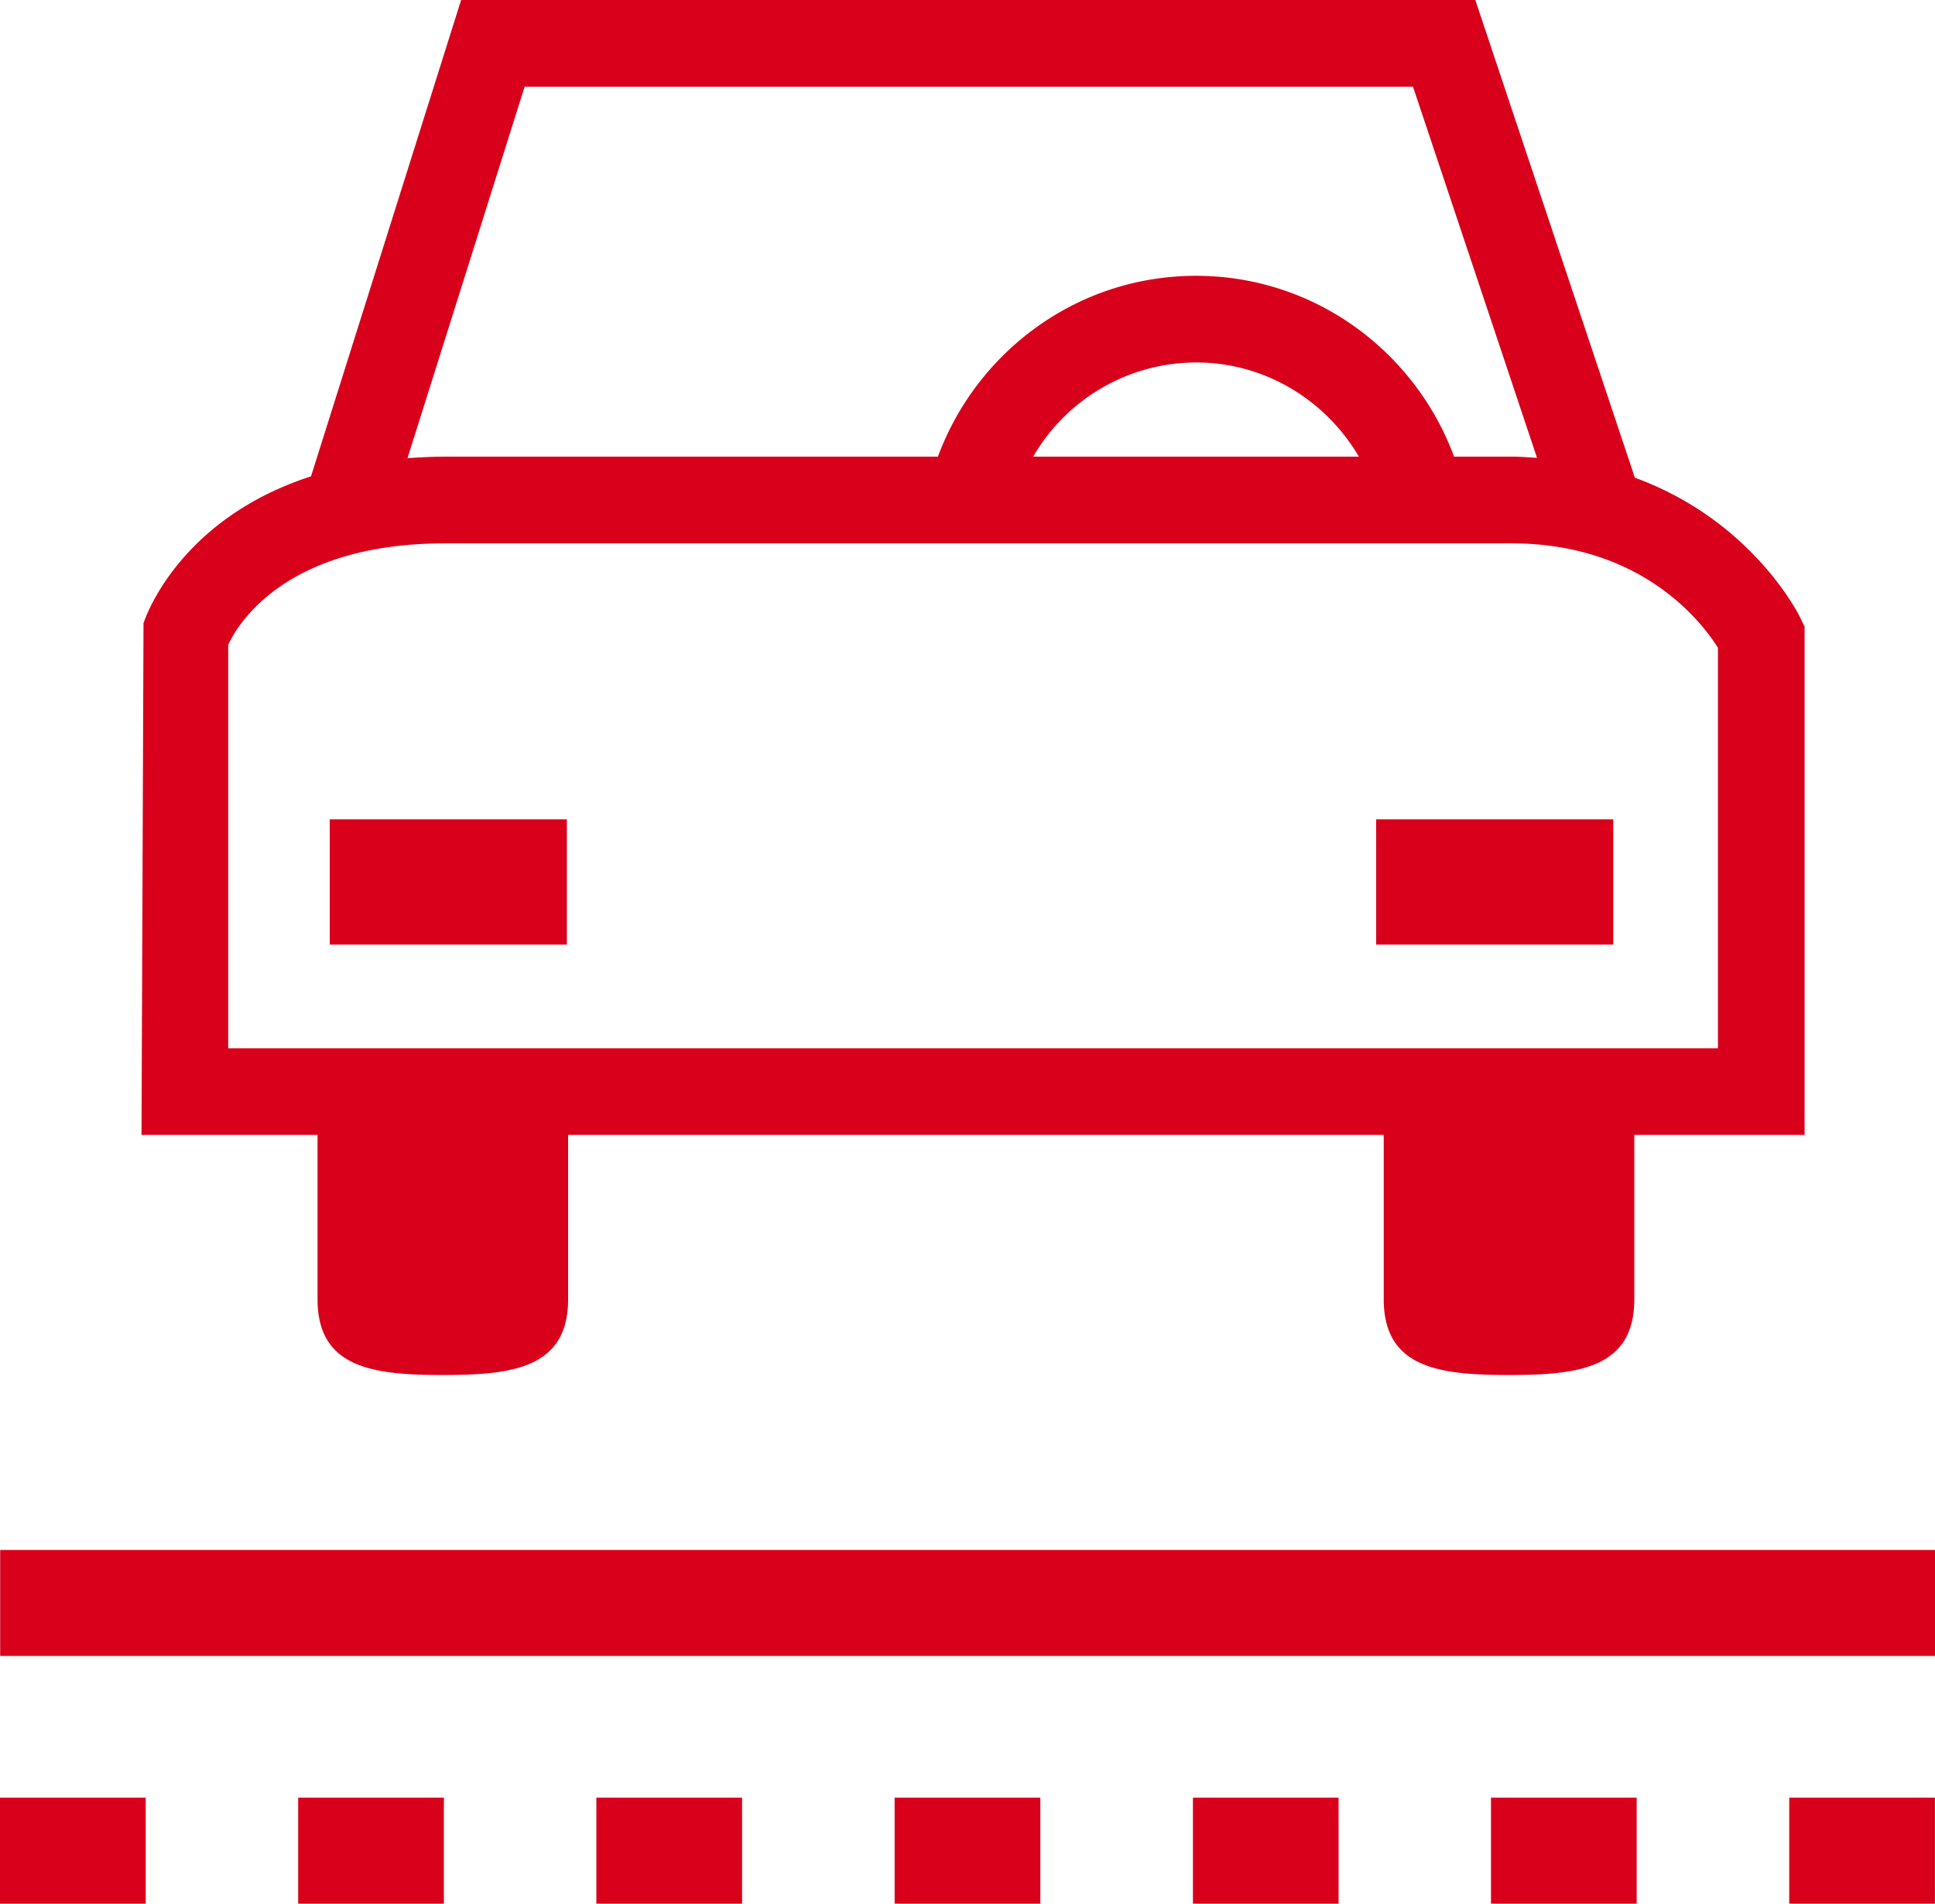<?xml version="1.0" encoding="UTF-8"?>
<svg xmlns="http://www.w3.org/2000/svg" width="30.889" height="30.389" viewBox="330.557 964.499 30.889 30.389">
  <g data-name="Armature de fondation et renforcement du terrain">
    <path d="M330.56 989.242h30.886v1.692H330.56v-1.692z" fill="#d8001b" fill-rule="evenodd" data-name="Rectangle 753"></path>
    <path d="M330.557 993.196h2.326v1.692h-2.326v-1.692z" fill="#d8001b" fill-rule="evenodd" data-name="Rectangle 754"></path>
    <path d="M335.317 993.196h2.326v1.692h-2.326v-1.692z" fill="#d8001b" fill-rule="evenodd" data-name="Rectangle 755"></path>
    <path d="M340.077 993.196h2.326v1.692h-2.326v-1.692z" fill="#d8001b" fill-rule="evenodd" data-name="Rectangle 756"></path>
    <path d="M344.838 993.196h2.326v1.692h-2.326v-1.692z" fill="#d8001b" fill-rule="evenodd" data-name="Rectangle 757"></path>
    <path d="M349.6 993.196h2.325v1.692H349.6v-1.692z" fill="#d8001b" fill-rule="evenodd" data-name="Rectangle 758"></path>
    <path d="M354.358 993.196h2.326v1.692h-2.326v-1.692z" fill="#d8001b" fill-rule="evenodd" data-name="Rectangle 759"></path>
    <path d="M359.12 993.196h2.325v1.692h-2.326v-1.692z" fill="#d8001b" fill-rule="evenodd" data-name="Rectangle 760"></path>
    <g data-name="Groupe 14965">
      <path d="m359.362 974.498-.07-.144c-.039-.08-.785-1.552-2.637-2.229l-2.547-7.626h-16.19l-2.396 7.604c-2.112.684-2.648 2.261-2.674 2.346l-.032 8.167h2.81v2.623c0 1.104.896 1.21 2 1.21s2-.105 2-1.21v-2.623h13.02v2.623c0 1.104.896 1.21 2 1.21s2-.105 2-1.21v-2.623h2.718v-8.118Zm-20.43-8.615h14.181l1.98 5.925c-.135-.008-.267-.019-.408-.019h-.916c-.622-1.68-2.227-2.887-4.12-2.887-1.893 0-3.498 1.207-4.12 2.887h-7.864c-.21 0-.409.011-.603.024l1.87-5.93Zm13.317 5.906h-5.199a3.013 3.013 0 0 1 2.6-1.504c1.112 0 2.073.61 2.6 1.504Zm5.73 9.444H334.2v-6.44c.161-.348.931-1.62 3.466-1.62h17.02c2.084 0 3.042 1.263 3.295 1.667v6.393Z" fill="#d8001b" fill-rule="evenodd" data-name="Tracé 28618"></path>
      <path d="M335.821 977.578h3.785v2h-3.785v-2z" fill="#d8001b" fill-rule="evenodd" data-name="Rectangle 761"></path>
      <path d="M352.525 977.578h3.785v2h-3.785v-2z" fill="#d8001b" fill-rule="evenodd" data-name="Rectangle 762"></path>
    </g>
  </g>
</svg>
